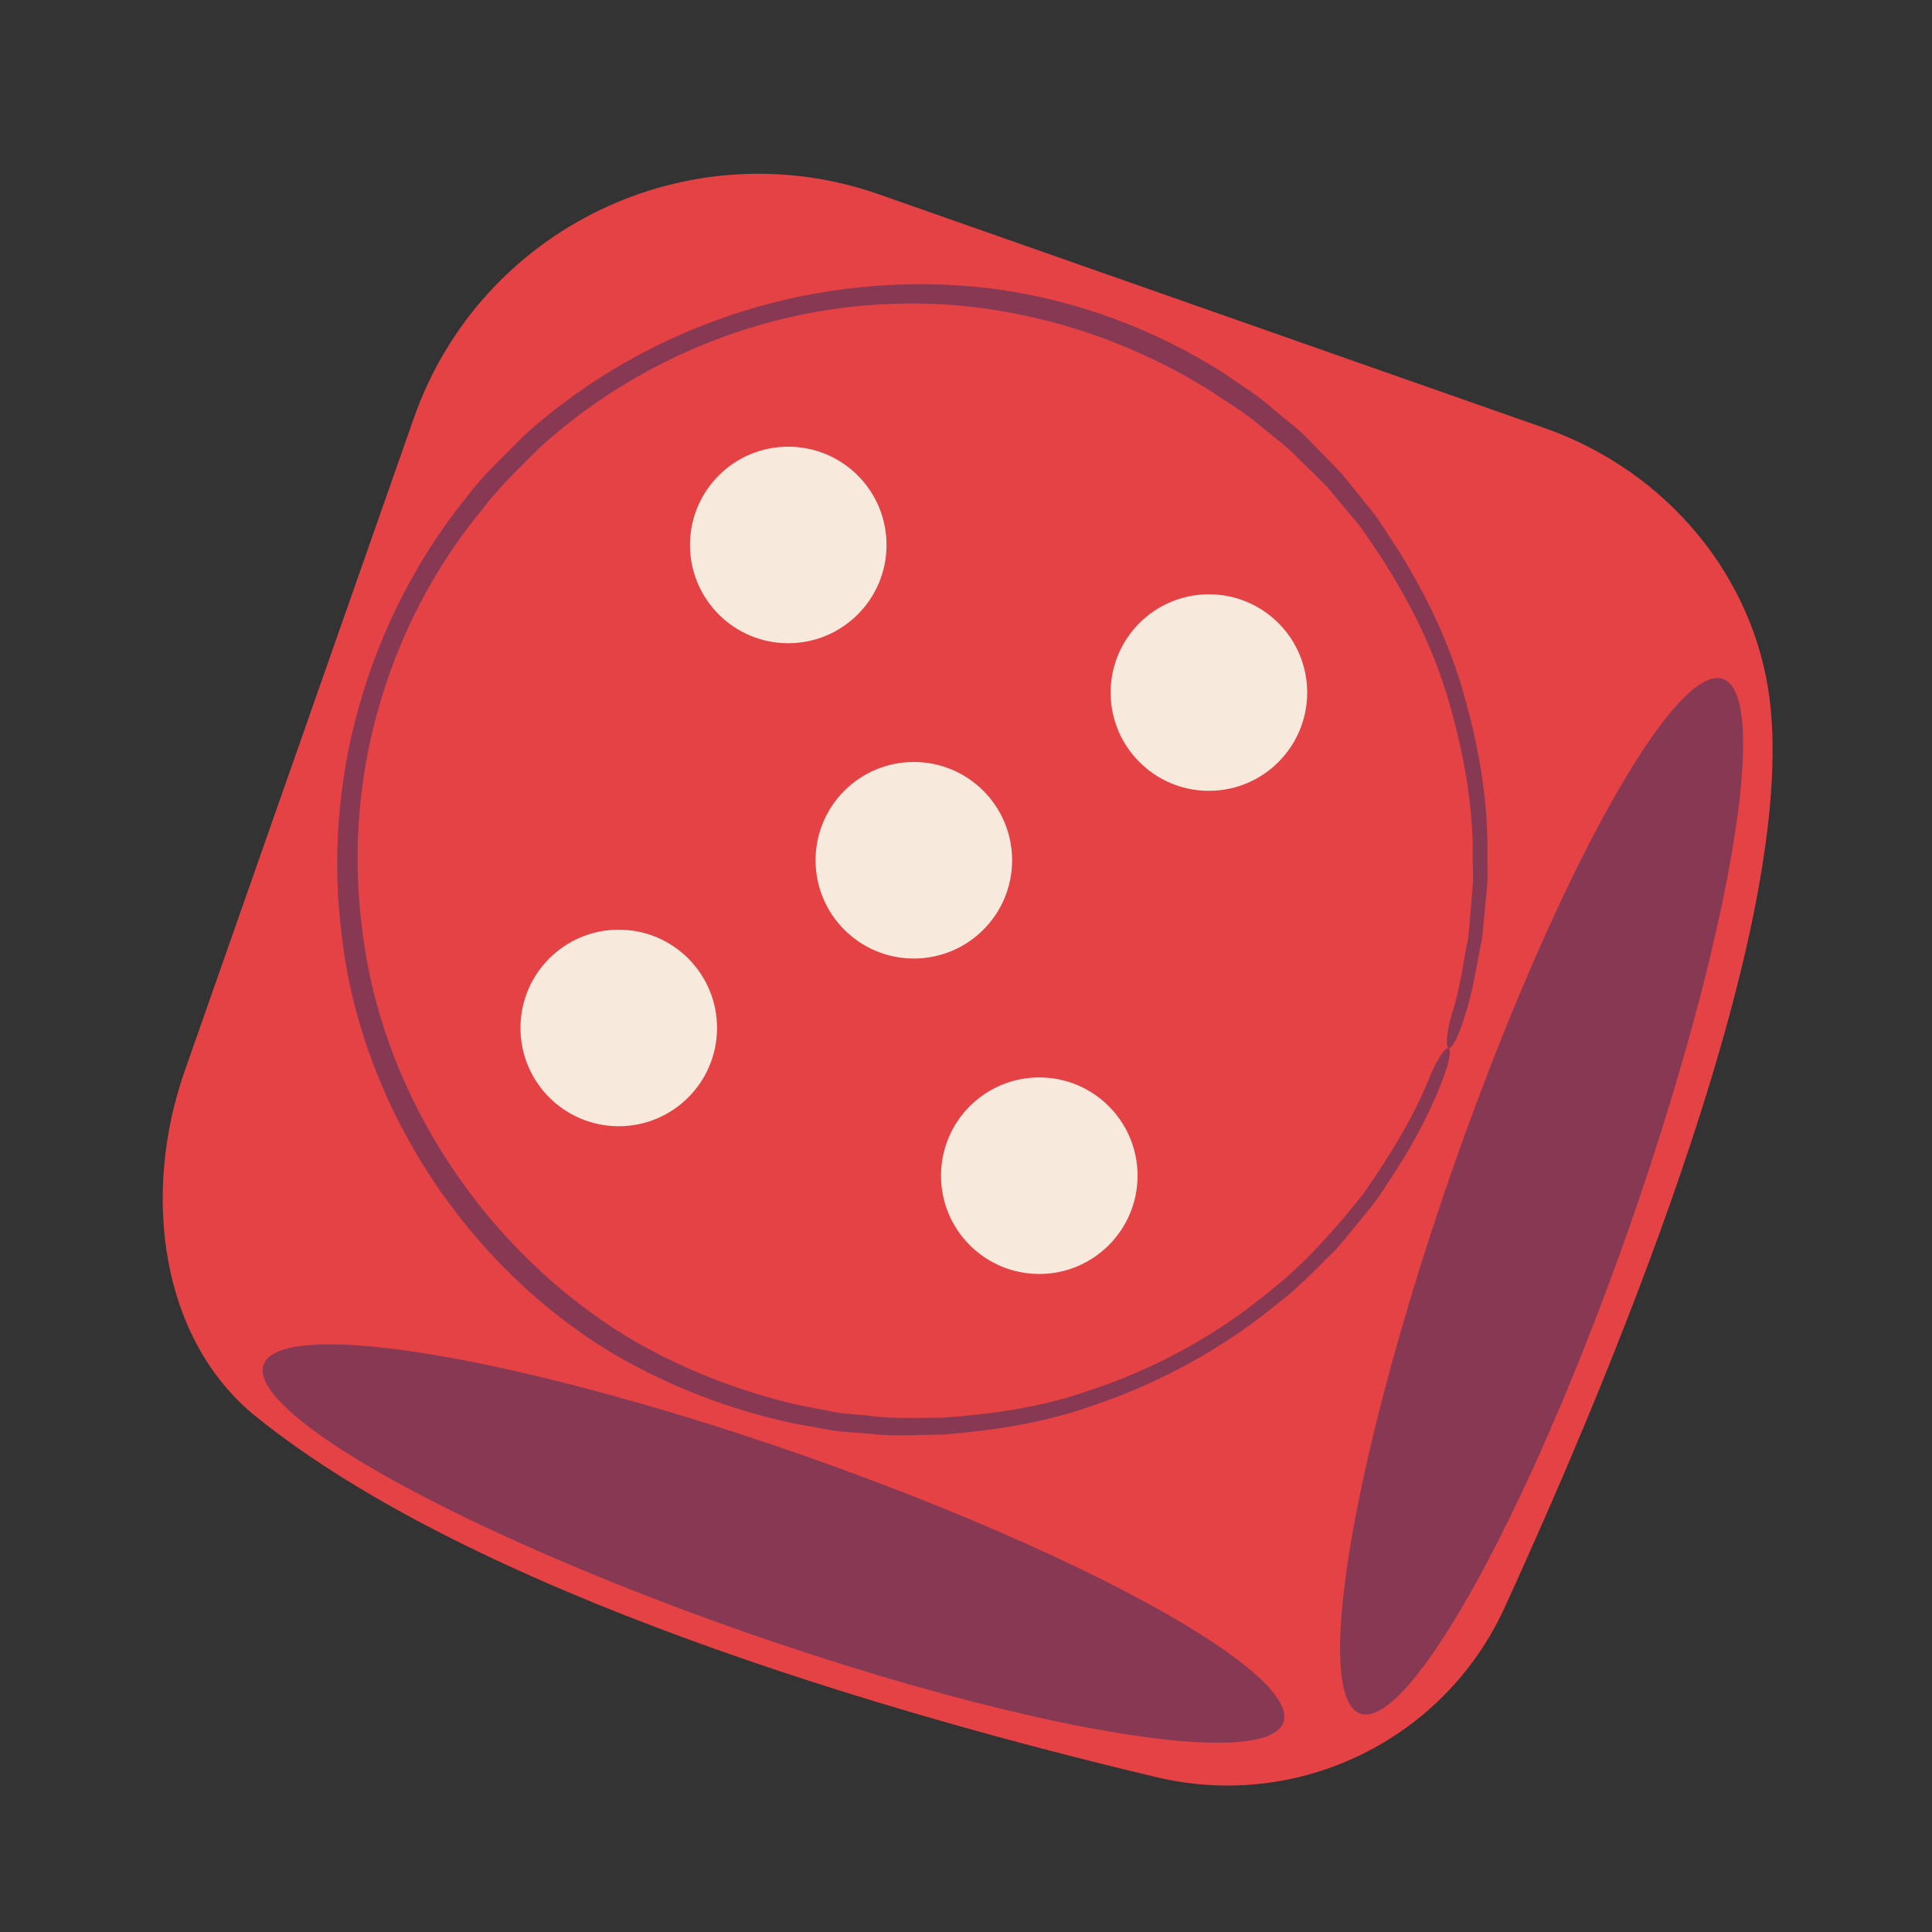 <?xml version="1.0" encoding="utf-8"?>
<!-- Generator: Adobe Illustrator 27.3.1, SVG Export Plug-In . SVG Version: 6.00 Build 0)  -->
<svg version="1.1" id="Layer_1" xmlns="http://www.w3.org/2000/svg" xmlns:xlink="http://www.w3.org/1999/xlink" x="0px" y="0px"
	 viewBox="0 0 150 150" style="enable-background:new 0 0 150 150;" xml:space="preserve">
<rect x="0" y="0" width="150" height="150" fill="#333333" stroke="none"/>
<style type="text/css">
	.st0{fill:#E44244;}
	.st1{fill:none;}
	.st2{fill:#873953;}
	.st3{fill:#F8E9DD;}
</style>
<g>
	<path class="st0" d="M116.81,124.83c-4.7,10.26-15.99,15.76-26.97,13.16c-20.56-4.88-52.93-14.26-69.97-28.01
		c-7.4-5.97-8.9-17.23-5.53-26.83l17.79-50.69C37.32,17.68,53.5,9.91,68.28,15.1l51.63,18.13c9.6,3.37,16.32,11.65,17.49,21.09
		C139.53,71.55,126.06,104.61,116.81,124.83z"/>
	<g>
		<line class="st1" x1="113.35" y1="81.68" x2="111.57" y2="81.05"/>
		<line class="st1" x1="111.57" y1="81.05" x2="113.35" y2="81.68"/>
		<path class="st2" d="M41.88,34.77c4.54-4.13,10.07-7.33,16.05-9.22c5.98-1.9,12.41-2.46,18.59-1.59
			c6.73,0.96,12.52,3.31,17.42,6.36c1.32,0.91,2.73,1.7,3.94,2.77l1.88,1.52c0.61,0.52,1.16,1.12,1.74,1.67
			c0.52,0.52,1.07,1.03,1.57,1.56l1.42,1.7c0.46,0.58,0.98,1.11,1.39,1.73l1.25,1.84c2.32,3.57,4.27,7.45,5.42,11.58
			c1.11,3.89,1.85,7.93,1.79,11.99l0.03,1.52c-0.01,0.51-0.07,1.01-0.11,1.52c-0.09,1.01-0.15,2.03-0.26,3.04
			c-0.41,1.99-0.62,4.02-1.28,5.95c-0.4,1.38-0.51,2.56-0.25,2.66s0.8-0.96,1.22-2.38c0.69-1.98,0.94-4.07,1.38-6.12l0.3-3.13
			c0.04-0.52,0.11-1.04,0.12-1.57l-0.01-1.57c0.09-4.19-0.61-8.38-1.75-12.41c-1.14-4.21-3.07-8.18-5.41-11.86l-1.27-1.92
			c-0.42-0.64-0.94-1.2-1.41-1.81l-1.44-1.79c-0.52-0.56-1.07-1.1-1.6-1.65c-0.59-0.59-1.15-1.22-1.77-1.77L98.9,31.8
			c-1.24-1.13-2.69-1.98-4.07-2.95c-5.06-3.17-11.09-5.61-18.17-6.49c-6.4-0.73-12.99-0.1-19.16,1.86
			c-6.17,1.95-11.9,5.2-16.64,9.44c-1.55,1.56-3.19,3.04-4.53,4.8c-3.87,4.77-6.77,10.38-8.44,16.33
			C26.2,60.71,25.76,66.99,26.58,73c1.6,13,9.74,25.44,21.25,32.23c4.3,2.49,8.98,4.26,13.82,5.29l2.89,0.52
			c0.96,0.16,1.95,0.18,2.92,0.27c1.95,0.24,3.91,0.08,5.86,0.07c3.88-0.34,7.79-0.91,11.48-2.24c5.33-1.78,10.33-4.54,14.64-8.13
			c1.4-1.06,2.61-2.36,3.87-3.61c0.66-0.6,1.19-1.32,1.76-2l1.69-2.08c2.03-2.94,3.93-6.03,5.2-9.38c0.54-1.35,0.76-2.49,0.5-2.57
			c-0.25-0.09-0.89,0.88-1.43,2.18c-1.3,3.26-3.18,6.25-5.17,9.12c-2.17,2.73-4.48,5.37-7.17,7.49c-4.2,3.49-9.07,6.17-14.29,7.85
			c-3.6,1.27-7.41,1.78-11.2,2.06c-1.9-0.01-3.81,0.11-5.7-0.15c-0.94-0.11-1.9-0.13-2.83-0.31l-2.8-0.55
			c-4.64-1.08-9.1-2.85-13.16-5.26c-10.97-6.7-18.84-18.5-20.51-31.03c-0.84-5.78-0.48-11.84,1.13-17.58
			c1.59-5.75,4.4-11.17,8.17-15.71C38.79,37.76,40.37,36.3,41.88,34.77z"/>
	</g>
	
		<ellipse transform="matrix(0.331 -0.944 0.944 0.331 -72.999 136.811)" class="st2" cx="60.02" cy="119.9" rx="7.22" ry="41.94"/>
	
		<ellipse transform="matrix(0.331 -0.944 0.944 0.331 -7.669 175.089)" class="st2" cx="119.68" cy="92.95" rx="42.55" ry="7.22"/>
	<g>
		<circle class="st3" cx="70.95" cy="66.79" r="7.63"/>
		<g>
			<circle class="st3" cx="61.2" cy="42.31" r="7.63"/>
			<circle class="st3" cx="93.86" cy="53.77" r="7.63"/>
			<circle class="st3" cx="48.04" cy="79.81" r="7.63"/>
			<circle class="st3" cx="80.69" cy="91.28" r="7.63"/>
		</g>
	</g>
</g>
</svg>
